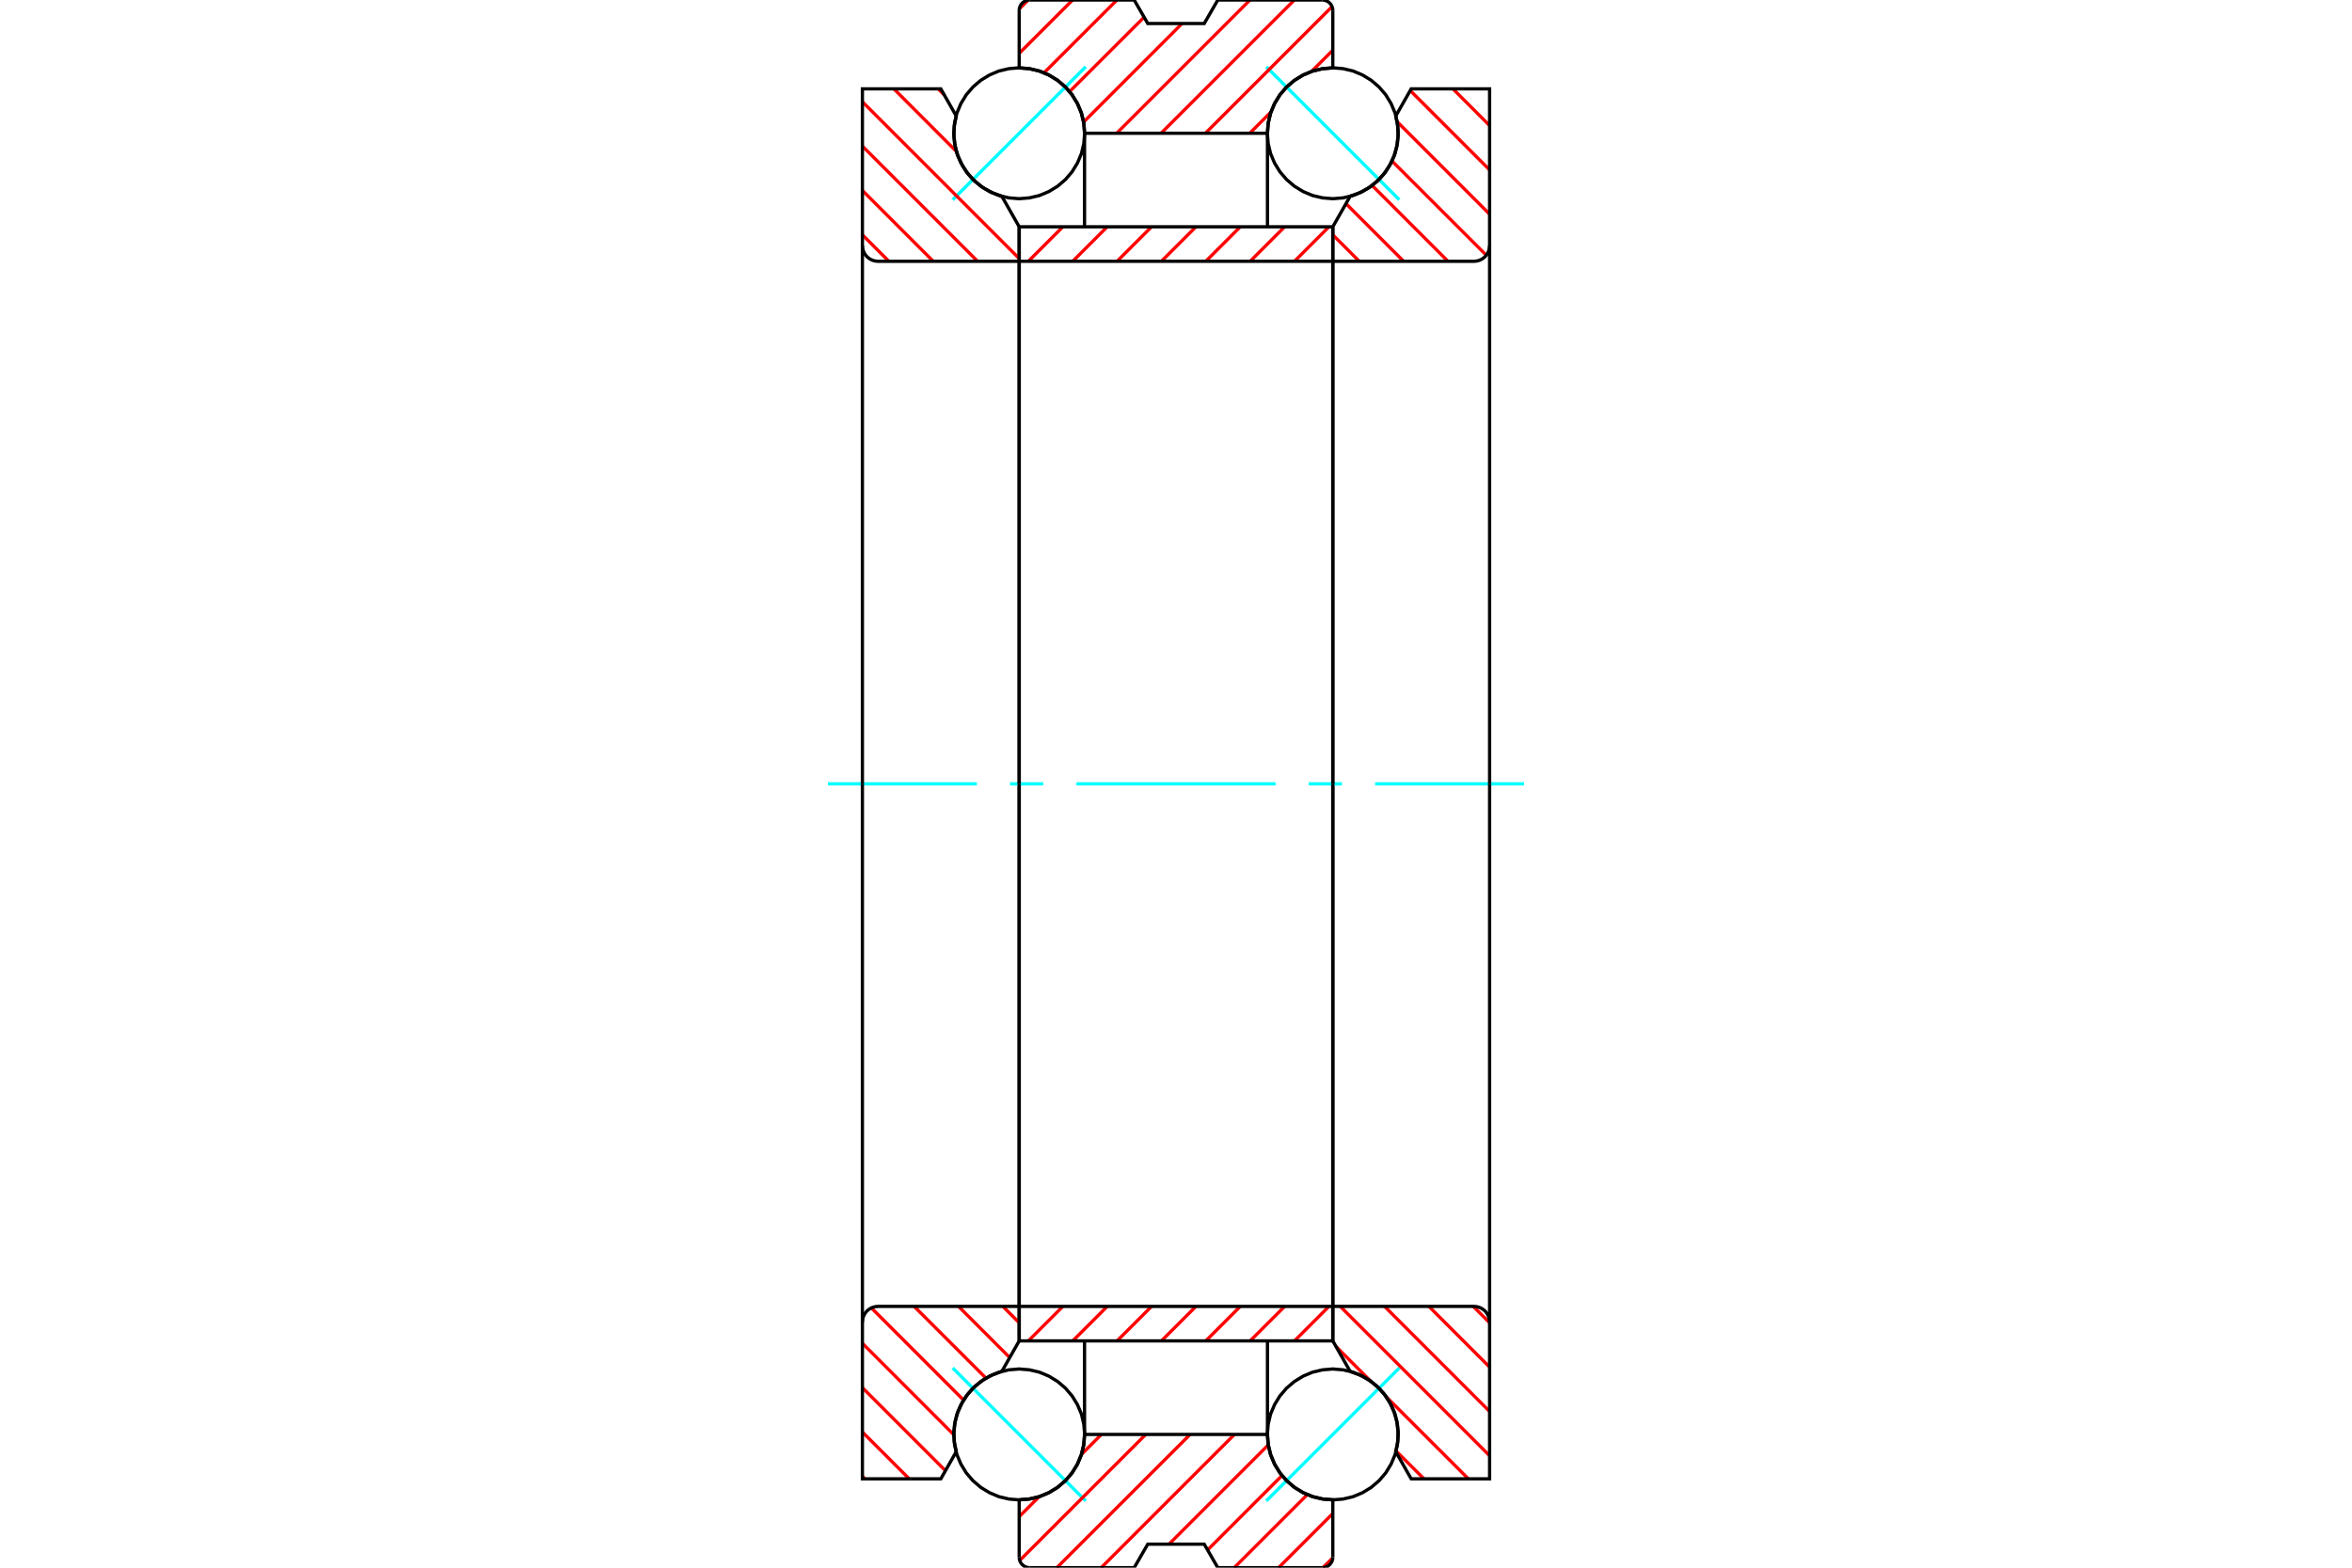<?xml version="1.0" standalone="no"?>
<!DOCTYPE svg PUBLIC "-//W3C//DTD SVG 1.1//EN"
	"http://www.w3.org/Graphics/SVG/1.1/DTD/svg11.dtd">
<svg xmlns="http://www.w3.org/2000/svg" height="100%" width="100%" viewBox="0 0 36000 24000">
	<rect x="-1800" y="-1200" width="39600" height="26400" style="fill:#FFF"/>
	<g style="fill:none; fill-rule:evenodd" transform="matrix(1 0 0 1 0 0)">
		<g style="fill:none; stroke:#000; stroke-width:50; shape-rendering:geometricPrecision">
		</g>
		<g style="fill:none; stroke:#0FF; stroke-width:50; shape-rendering:geometricPrecision">
			<line x1="19382" y1="1022" x2="21418" y2="3058"/>
			<line x1="14582" y1="3058" x2="16618" y2="1022"/>
			<line x1="16618" y1="22978" x2="14582" y2="20942"/>
			<line x1="21418" y1="20942" x2="19382" y2="22978"/>
		</g>
		<g style="fill:none; stroke:#F00; stroke-width:50; shape-rendering:geometricPrecision">
			<line x1="20341" y1="20000" x2="19813" y2="20528"/>
			<line x1="19663" y1="20000" x2="19135" y2="20528"/>
			<line x1="18984" y1="20000" x2="18456" y2="20528"/>
			<line x1="18305" y1="20000" x2="17777" y2="20528"/>
			<line x1="17626" y1="20000" x2="17098" y2="20528"/>
			<line x1="16947" y1="20000" x2="16419" y2="20528"/>
			<line x1="16268" y1="20000" x2="15740" y2="20528"/>
		</g>
		<g style="fill:none; stroke:#000; stroke-width:50; shape-rendering:geometricPrecision">
			<polyline points="20400,12000 20400,20000 20400,20528 15600,20528 15600,20000 20400,20000"/>
			<line x1="15600" y1="20000" x2="15600" y2="12000"/>
		</g>
		<g style="fill:none; stroke:#0FF; stroke-width:50; shape-rendering:geometricPrecision">
			<line x1="12672" y1="12000" x2="14952" y2="12000"/>
			<line x1="15460" y1="12000" x2="15968" y2="12000"/>
			<line x1="16476" y1="12000" x2="19524" y2="12000"/>
			<line x1="20032" y1="12000" x2="20540" y2="12000"/>
			<line x1="21048" y1="12000" x2="23328" y2="12000"/>
		</g>
		<g style="fill:none; stroke:#F00; stroke-width:50; shape-rendering:geometricPrecision">
			<line x1="20341" y1="3472" x2="19813" y2="4000"/>
			<line x1="19663" y1="3472" x2="19135" y2="4000"/>
			<line x1="18984" y1="3472" x2="18456" y2="4000"/>
			<line x1="18305" y1="3472" x2="17777" y2="4000"/>
			<line x1="17626" y1="3472" x2="17098" y2="4000"/>
			<line x1="16947" y1="3472" x2="16419" y2="4000"/>
			<line x1="16268" y1="3472" x2="15740" y2="4000"/>
		</g>
		<g style="fill:none; stroke:#000; stroke-width:50; shape-rendering:geometricPrecision">
			<polyline points="15600,12000 15600,4000 15600,3472 20400,3472 20400,4000 15600,4000"/>
			<line x1="20400" y1="4000" x2="20400" y2="12000"/>
		</g>
		<g style="fill:none; stroke:#F00; stroke-width:50; shape-rendering:geometricPrecision">
			<line x1="14359" y1="1360" x2="14453" y2="1454"/>
			<line x1="13681" y1="1360" x2="14640" y2="2320"/>
			<line x1="15320" y1="3000" x2="15347" y2="3026"/>
			<line x1="13200" y1="1558" x2="15600" y2="3958"/>
			<line x1="13200" y1="2237" x2="14963" y2="4000"/>
			<line x1="13200" y1="2916" x2="14284" y2="4000"/>
			<line x1="13200" y1="3595" x2="13605" y2="4000"/>
			<line x1="15350" y1="20000" x2="15600" y2="20250"/>
			<line x1="14671" y1="20000" x2="15455" y2="20784"/>
			<line x1="13992" y1="20000" x2="15092" y2="21099"/>
			<line x1="13337" y1="20023" x2="14749" y2="21435"/>
			<line x1="13200" y1="20565" x2="14600" y2="21966"/>
			<line x1="13200" y1="21244" x2="14471" y2="22515"/>
			<line x1="13200" y1="21923" x2="13917" y2="22640"/>
			<line x1="13200" y1="22602" x2="13238" y2="22640"/>
		</g>
		<g style="fill:none; stroke:#000; stroke-width:50; shape-rendering:geometricPrecision">
			<polyline points="15600,20000 13440,20000 13402,20003 13366,20012 13331,20026 13299,20046 13270,20070 13246,20099 13226,20131 13212,20166 13203,20202 13200,20240 13200,22640 14400,22640 14636,22225"/>
			<polyline points="15334,20996 15187,21049 15049,21125 14926,21222 14818,21336 14731,21466 14664,21608 14620,21759 14601,21914 14606,22071 14636,22225"/>
			<polyline points="15334,20996 15600,20528 15600,20000 15600,12000"/>
			<line x1="13200" y1="12000" x2="13200" y2="20240"/>
			<line x1="13200" y1="3760" x2="13200" y2="12000"/>
			<polyline points="15600,12000 15600,4000 15600,3472 15334,3004"/>
			<polyline points="14636,1775 14606,1929 14601,2086 14620,2241 14664,2392 14731,2534 14818,2664 14926,2778 15049,2875 15187,2951 15334,3004"/>
			<polyline points="14636,1775 14400,1360 13200,1360 13200,3760 13203,3798 13212,3834 13226,3869 13246,3901 13270,3930 13299,3954 13331,3974 13366,3988 13402,3997 13440,4000 15600,4000"/>
		</g>
		<g style="fill:none; stroke:#F00; stroke-width:50; shape-rendering:geometricPrecision">
			<line x1="20400" y1="23849" x2="20249" y2="24000"/>
			<line x1="20400" y1="23170" x2="19570" y2="24000"/>
			<line x1="20010" y1="22881" x2="18891" y2="24000"/>
			<line x1="19623" y1="22589" x2="18483" y2="23729"/>
			<line x1="19413" y1="22120" x2="17893" y2="23640"/>
			<line x1="18895" y1="21960" x2="16855" y2="24000"/>
			<line x1="18216" y1="21960" x2="16176" y2="24000"/>
			<line x1="17537" y1="21960" x2="15608" y2="23889"/>
			<line x1="16858" y1="21960" x2="16552" y2="22266"/>
			<line x1="15906" y1="22912" x2="15600" y2="23218"/>
			<line x1="20400" y1="769" x2="20073" y2="1095"/>
			<line x1="19455" y1="1713" x2="19129" y2="2040"/>
			<line x1="20389" y1="101" x2="18450" y2="2040"/>
			<line x1="19811" y1="0" x2="17771" y2="2040"/>
			<line x1="19132" y1="0" x2="17092" y2="2040"/>
			<line x1="18093" y1="360" x2="16585" y2="1869"/>
			<line x1="17512" y1="263" x2="16371" y2="1403"/>
			<line x1="17096" y1="0" x2="15980" y2="1115"/>
			<line x1="16417" y1="0" x2="15600" y2="817"/>
			<line x1="15736" y1="2" x2="15602" y2="136"/>
		</g>
		<g style="fill:none; stroke:#000; stroke-width:50; shape-rendering:geometricPrecision">
			<line x1="15600" y1="1040" x2="15600" y2="160"/>
			<polyline points="15760,0 15735,2 15711,8 15687,17 15666,31 15647,47 15631,66 15617,87 15608,111 15602,135 15600,160"/>
			<polyline points="15760,0 17360,0 17568,360 18432,360 18640,0 20240,0"/>
			<polyline points="20400,160 20398,135 20392,111 20383,87 20369,66 20353,47 20334,31 20313,17 20289,8 20265,2 20240,0"/>
			<polyline points="20400,160 20400,1040 20244,1052 20091,1089 19946,1149 19812,1231 19693,1333 19591,1452 19509,1586 19449,1731 19412,1884 19400,2040 16600,2040 16588,1884 16551,1731 16491,1586 16409,1452 16307,1333 16188,1231 16054,1149 15909,1089 15756,1052 15600,1040"/>
			<line x1="16600" y1="2040" x2="16600" y2="3472"/>
			<line x1="19400" y1="3472" x2="19400" y2="2040"/>
			<line x1="19400" y1="21960" x2="19400" y2="20528"/>
			<line x1="16600" y1="20528" x2="16600" y2="21960"/>
			<polyline points="15600,22960 15756,22948 15909,22911 16054,22851 16188,22769 16307,22667 16409,22548 16491,22414 16551,22269 16588,22116 16600,21960 19400,21960 19412,22116 19449,22269 19509,22414 19591,22548 19693,22667 19812,22769 19946,22851 20091,22911 20244,22948 20400,22960 20400,23840"/>
			<polyline points="20240,24000 20265,23998 20289,23992 20313,23983 20334,23969 20353,23953 20369,23934 20383,23913 20392,23889 20398,23865 20400,23840"/>
			<polyline points="20240,24000 18640,24000 18432,23640 17568,23640 17360,24000 15760,24000"/>
			<polyline points="15600,23840 15602,23865 15608,23889 15617,23913 15631,23934 15647,23953 15666,23969 15687,23983 15711,23992 15735,23998 15760,24000"/>
			<line x1="15600" y1="23840" x2="15600" y2="22960"/>
		</g>
		<g style="fill:none; stroke:#F00; stroke-width:50; shape-rendering:geometricPrecision">
			<line x1="22238" y1="1360" x2="22800" y2="1922"/>
			<line x1="21585" y1="1386" x2="22800" y2="2601"/>
			<line x1="21384" y1="1863" x2="22800" y2="3279"/>
			<line x1="21305" y1="2464" x2="22749" y2="3907"/>
			<line x1="21002" y1="2839" x2="22163" y2="4000"/>
			<line x1="20601" y1="3117" x2="21484" y2="4000"/>
			<line x1="20400" y1="3595" x2="20805" y2="4000"/>
			<line x1="22550" y1="20000" x2="22800" y2="20250"/>
			<line x1="21871" y1="20000" x2="22800" y2="20929"/>
			<line x1="21192" y1="20000" x2="22800" y2="21608"/>
			<line x1="20514" y1="20000" x2="22800" y2="22286"/>
			<line x1="20449" y1="20614" x2="20982" y2="21148"/>
			<line x1="21213" y1="21379" x2="22475" y2="22640"/>
			<line x1="21367" y1="22212" x2="21796" y2="22640"/>
		</g>
		<g style="fill:none; stroke:#000; stroke-width:50; shape-rendering:geometricPrecision">
			<polyline points="20400,4000 22560,4000 22598,3997 22634,3988 22669,3974 22701,3954 22730,3930 22754,3901 22774,3869 22788,3834 22797,3798 22800,3760 22800,1360 21600,1360 21364,1775"/>
			<polyline points="20666,3004 20813,2951 20951,2875 21074,2778 21182,2664 21269,2534 21336,2392 21380,2241 21399,2086 21394,1929 21364,1775"/>
			<polyline points="20666,3004 20400,3472 20400,4000 20400,12000"/>
			<line x1="22800" y1="12000" x2="22800" y2="3760"/>
			<line x1="22800" y1="20240" x2="22800" y2="12000"/>
			<polyline points="20400,12000 20400,20000 20400,20528 20666,20996"/>
			<polyline points="21364,22225 21394,22071 21399,21914 21380,21759 21336,21608 21269,21466 21182,21336 21074,21222 20951,21125 20813,21049 20666,20996"/>
			<polyline points="21364,22225 21600,22640 22800,22640 22800,20240 22797,20202 22788,20166 22774,20131 22754,20099 22730,20070 22701,20046 22669,20026 22634,20012 22598,20003 22560,20000 20400,20000"/>
			<polyline points="21402,2040 21389,1883 21353,1730 21292,1585 21210,1451 21108,1332 20989,1230 20855,1148 20710,1087 20557,1051 20400,1038 20243,1051 20090,1087 19945,1148 19811,1230 19692,1332 19590,1451 19508,1585 19447,1730 19411,1883 19398,2040 19411,2197 19447,2350 19508,2495 19590,2629 19692,2748 19811,2850 19945,2932 20090,2993 20243,3029 20400,3042 20557,3029 20710,2993 20855,2932 20989,2850 21108,2748 21210,2629 21292,2495 21353,2350 21389,2197 21402,2040"/>
			<polyline points="21402,21960 21389,21803 21353,21650 21292,21505 21210,21371 21108,21252 20989,21150 20855,21068 20710,21007 20557,20971 20400,20958 20243,20971 20090,21007 19945,21068 19811,21150 19692,21252 19590,21371 19508,21505 19447,21650 19411,21803 19398,21960 19411,22117 19447,22270 19508,22415 19590,22549 19692,22668 19811,22770 19945,22852 20090,22913 20243,22949 20400,22962 20557,22949 20710,22913 20855,22852 20989,22770 21108,22668 21210,22549 21292,22415 21353,22270 21389,22117 21402,21960"/>
			<polyline points="16602,2040 16589,1883 16553,1730 16492,1585 16410,1451 16308,1332 16189,1230 16055,1148 15910,1087 15757,1051 15600,1038 15443,1051 15290,1087 15145,1148 15011,1230 14892,1332 14790,1451 14708,1585 14647,1730 14611,1883 14598,2040 14611,2197 14647,2350 14708,2495 14790,2629 14892,2748 15011,2850 15145,2932 15290,2993 15443,3029 15600,3042 15757,3029 15910,2993 16055,2932 16189,2850 16308,2748 16410,2629 16492,2495 16553,2350 16589,2197 16602,2040"/>
			<polyline points="16602,21960 16589,21803 16553,21650 16492,21505 16410,21371 16308,21252 16189,21150 16055,21068 15910,21007 15757,20971 15600,20958 15443,20971 15290,21007 15145,21068 15011,21150 14892,21252 14790,21371 14708,21505 14647,21650 14611,21803 14598,21960 14611,22117 14647,22270 14708,22415 14790,22549 14892,22668 15011,22770 15145,22852 15290,22913 15443,22949 15600,22962 15757,22949 15910,22913 16055,22852 16189,22770 16308,22668 16410,22549 16492,22415 16553,22270 16589,22117 16602,21960"/>
		</g>
	</g>
</svg>
